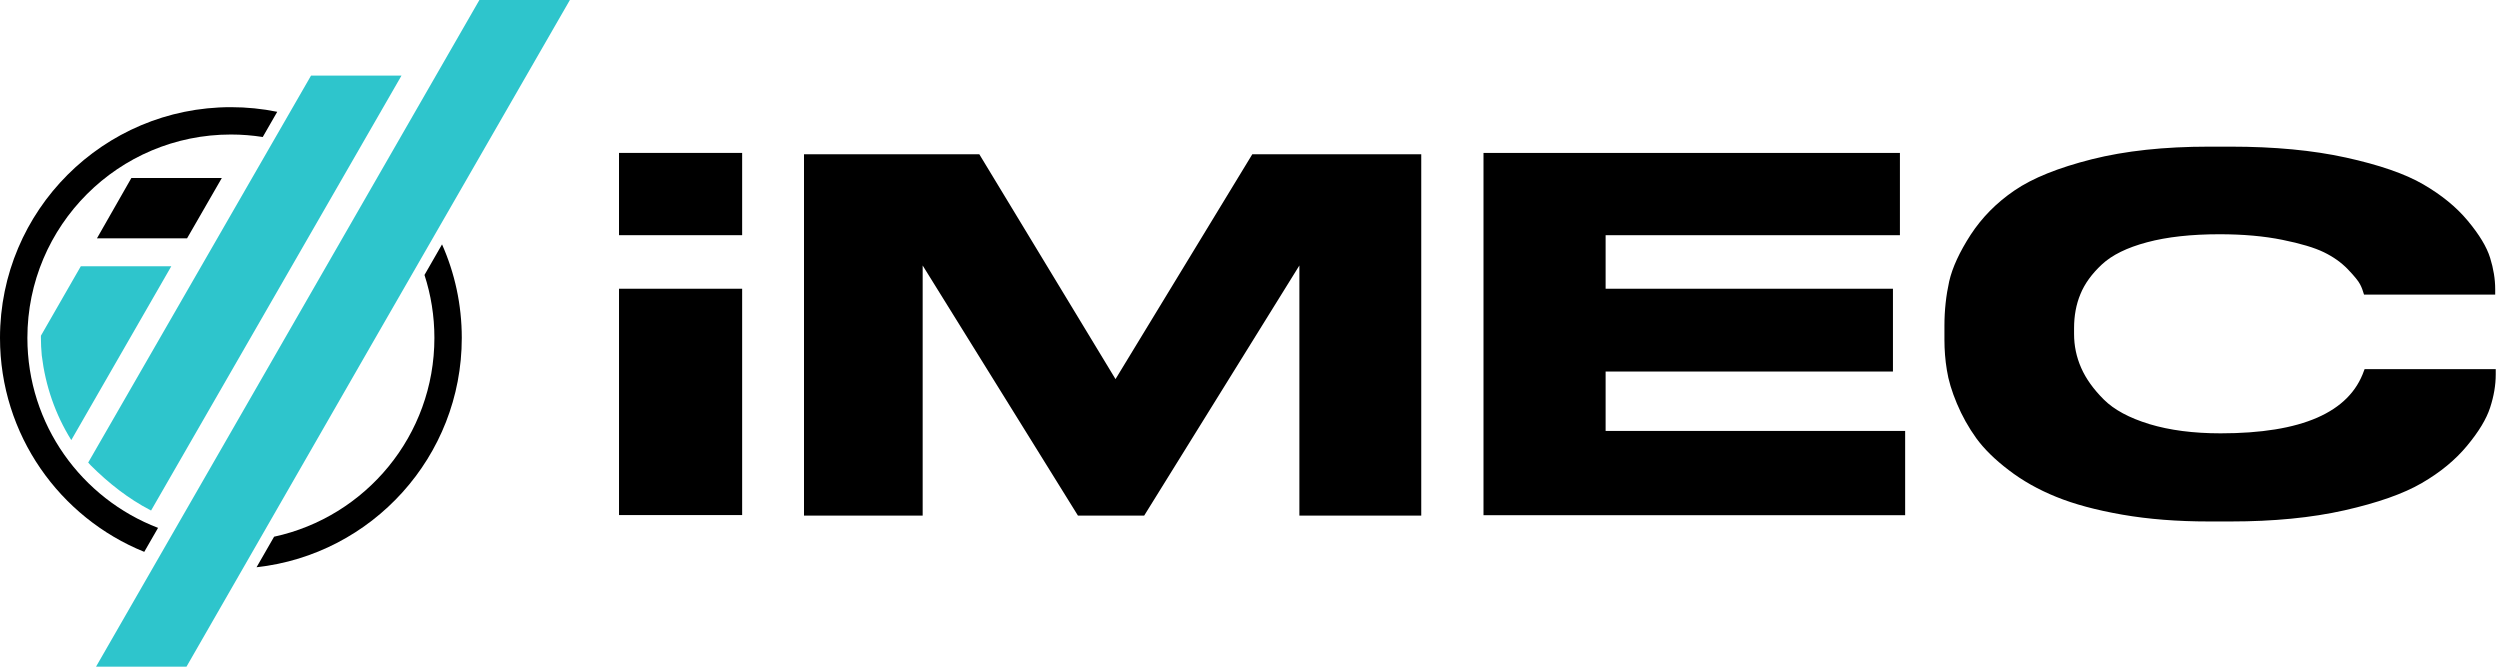 <svg width="150" height="40" viewBox="0 0 150 40" fill="none" xmlns="http://www.w3.org/2000/svg">
<path fill-rule="evenodd" clip-rule="evenodd" d="M9.065 30.631L24.09 4.536H18.662L5.292 27.753C5.344 27.811 5.395 27.868 5.446 27.923C6.507 28.98 7.701 29.926 9.032 30.615L9.065 30.631ZM4.277 26.406L10.278 15.975H4.849L2.456 20.141C2.456 20.174 2.454 20.206 2.454 20.238C2.454 20.605 2.472 20.971 2.506 21.326C2.727 23.152 3.313 24.853 4.277 26.406ZM5.762 40H11.189C28.234 10.352 16.249 31.164 34.193 0H28.764L5.762 40Z" fill="#2EC5CC"/>
<path fill-rule="evenodd" clip-rule="evenodd" d="M13.309 10.681H7.882L5.817 14.3H11.224L13.309 10.681ZM26.064 20.275C26.064 26.125 21.944 31.014 16.446 32.202C16.108 32.789 15.757 33.4 15.393 34.035C22.32 33.269 27.707 27.4 27.707 20.275C27.707 18.276 27.284 16.378 26.522 14.663C26.166 15.283 25.852 15.831 25.469 16.498C25.856 17.687 26.064 18.956 26.064 20.275Z" fill="black"/>
<path fill-rule="evenodd" clip-rule="evenodd" d="M1.643 20.275C1.643 13.535 7.11 8.071 13.854 8.071C14.505 8.071 15.143 8.123 15.765 8.22L16.634 6.708C15.736 6.526 14.806 6.43 13.854 6.43C6.202 6.43 0 12.628 0 20.275C0 26.083 3.58 31.057 8.655 33.111L9.483 31.672C4.897 29.915 1.643 25.475 1.643 20.275Z" fill="black"/>
<path d="M44.529 17.323H37.141V30.905H44.529V17.323ZM48.24 30.936H55.36V15.929L64.677 30.936H68.651L77.963 15.929V30.936H85.275V9.257H75.137L66.931 22.746L58.76 9.257H48.24V30.936ZM89.01 9.175V30.91H114.309V25.856H96.337V22.291H113.577V17.323H96.337V14.111H113.995V9.175H89.01ZM132.536 31.288H133.843C136.411 31.288 138.69 31.066 140.68 30.617C142.664 30.167 144.208 29.625 145.314 28.98C146.42 28.339 147.32 27.596 148.022 26.748C148.726 25.902 149.186 25.138 149.407 24.456C149.63 23.775 149.744 23.108 149.744 22.467V22.147H141.873C141.873 22.163 141.863 22.194 141.842 22.235C140.968 24.746 138.101 26 133.238 26C131.6 26 130.18 25.814 128.965 25.447C127.756 25.076 126.841 24.585 126.227 23.97C125.611 23.355 125.156 22.725 124.872 22.075C124.583 21.42 124.444 20.742 124.444 20.04V19.694C124.444 18.951 124.567 18.268 124.825 17.648C125.079 17.024 125.508 16.431 126.113 15.867C126.722 15.3 127.621 14.856 128.825 14.536C130.024 14.215 131.477 14.055 133.171 14.055C134.598 14.055 135.853 14.169 136.948 14.391C138.044 14.613 138.872 14.861 139.434 15.135C139.997 15.409 140.478 15.748 140.871 16.157C141.263 16.565 141.505 16.865 141.6 17.051C141.698 17.23 141.775 17.443 141.842 17.676H149.712V17.355C149.712 16.751 149.609 16.12 149.407 15.47C149.205 14.819 148.761 14.081 148.068 13.249C147.382 12.422 146.488 11.695 145.391 11.059C144.301 10.425 142.751 9.893 140.757 9.454C138.763 9.015 136.457 8.799 133.843 8.799H132.536C129.859 8.799 127.519 9.05 125.508 9.556C123.503 10.063 121.958 10.683 120.872 11.426C119.787 12.165 118.915 13.054 118.243 14.081C117.576 15.114 117.142 16.048 116.951 16.884C116.765 17.727 116.666 18.61 116.666 19.545V20.391C116.666 20.995 116.712 21.599 116.812 22.205C116.905 22.809 117.105 23.48 117.416 24.218C117.726 24.957 118.113 25.649 118.578 26.295C119.043 26.934 119.694 27.575 120.521 28.204C121.348 28.84 122.299 29.377 123.373 29.811C124.449 30.25 125.771 30.606 127.342 30.88C128.913 31.154 130.645 31.288 132.536 31.288Z" fill="black"/>
<path fill-rule="evenodd" clip-rule="evenodd" d="M44.529 14.111H37.141V9.175H44.529V14.111Z" fill="black"/>
</svg>
